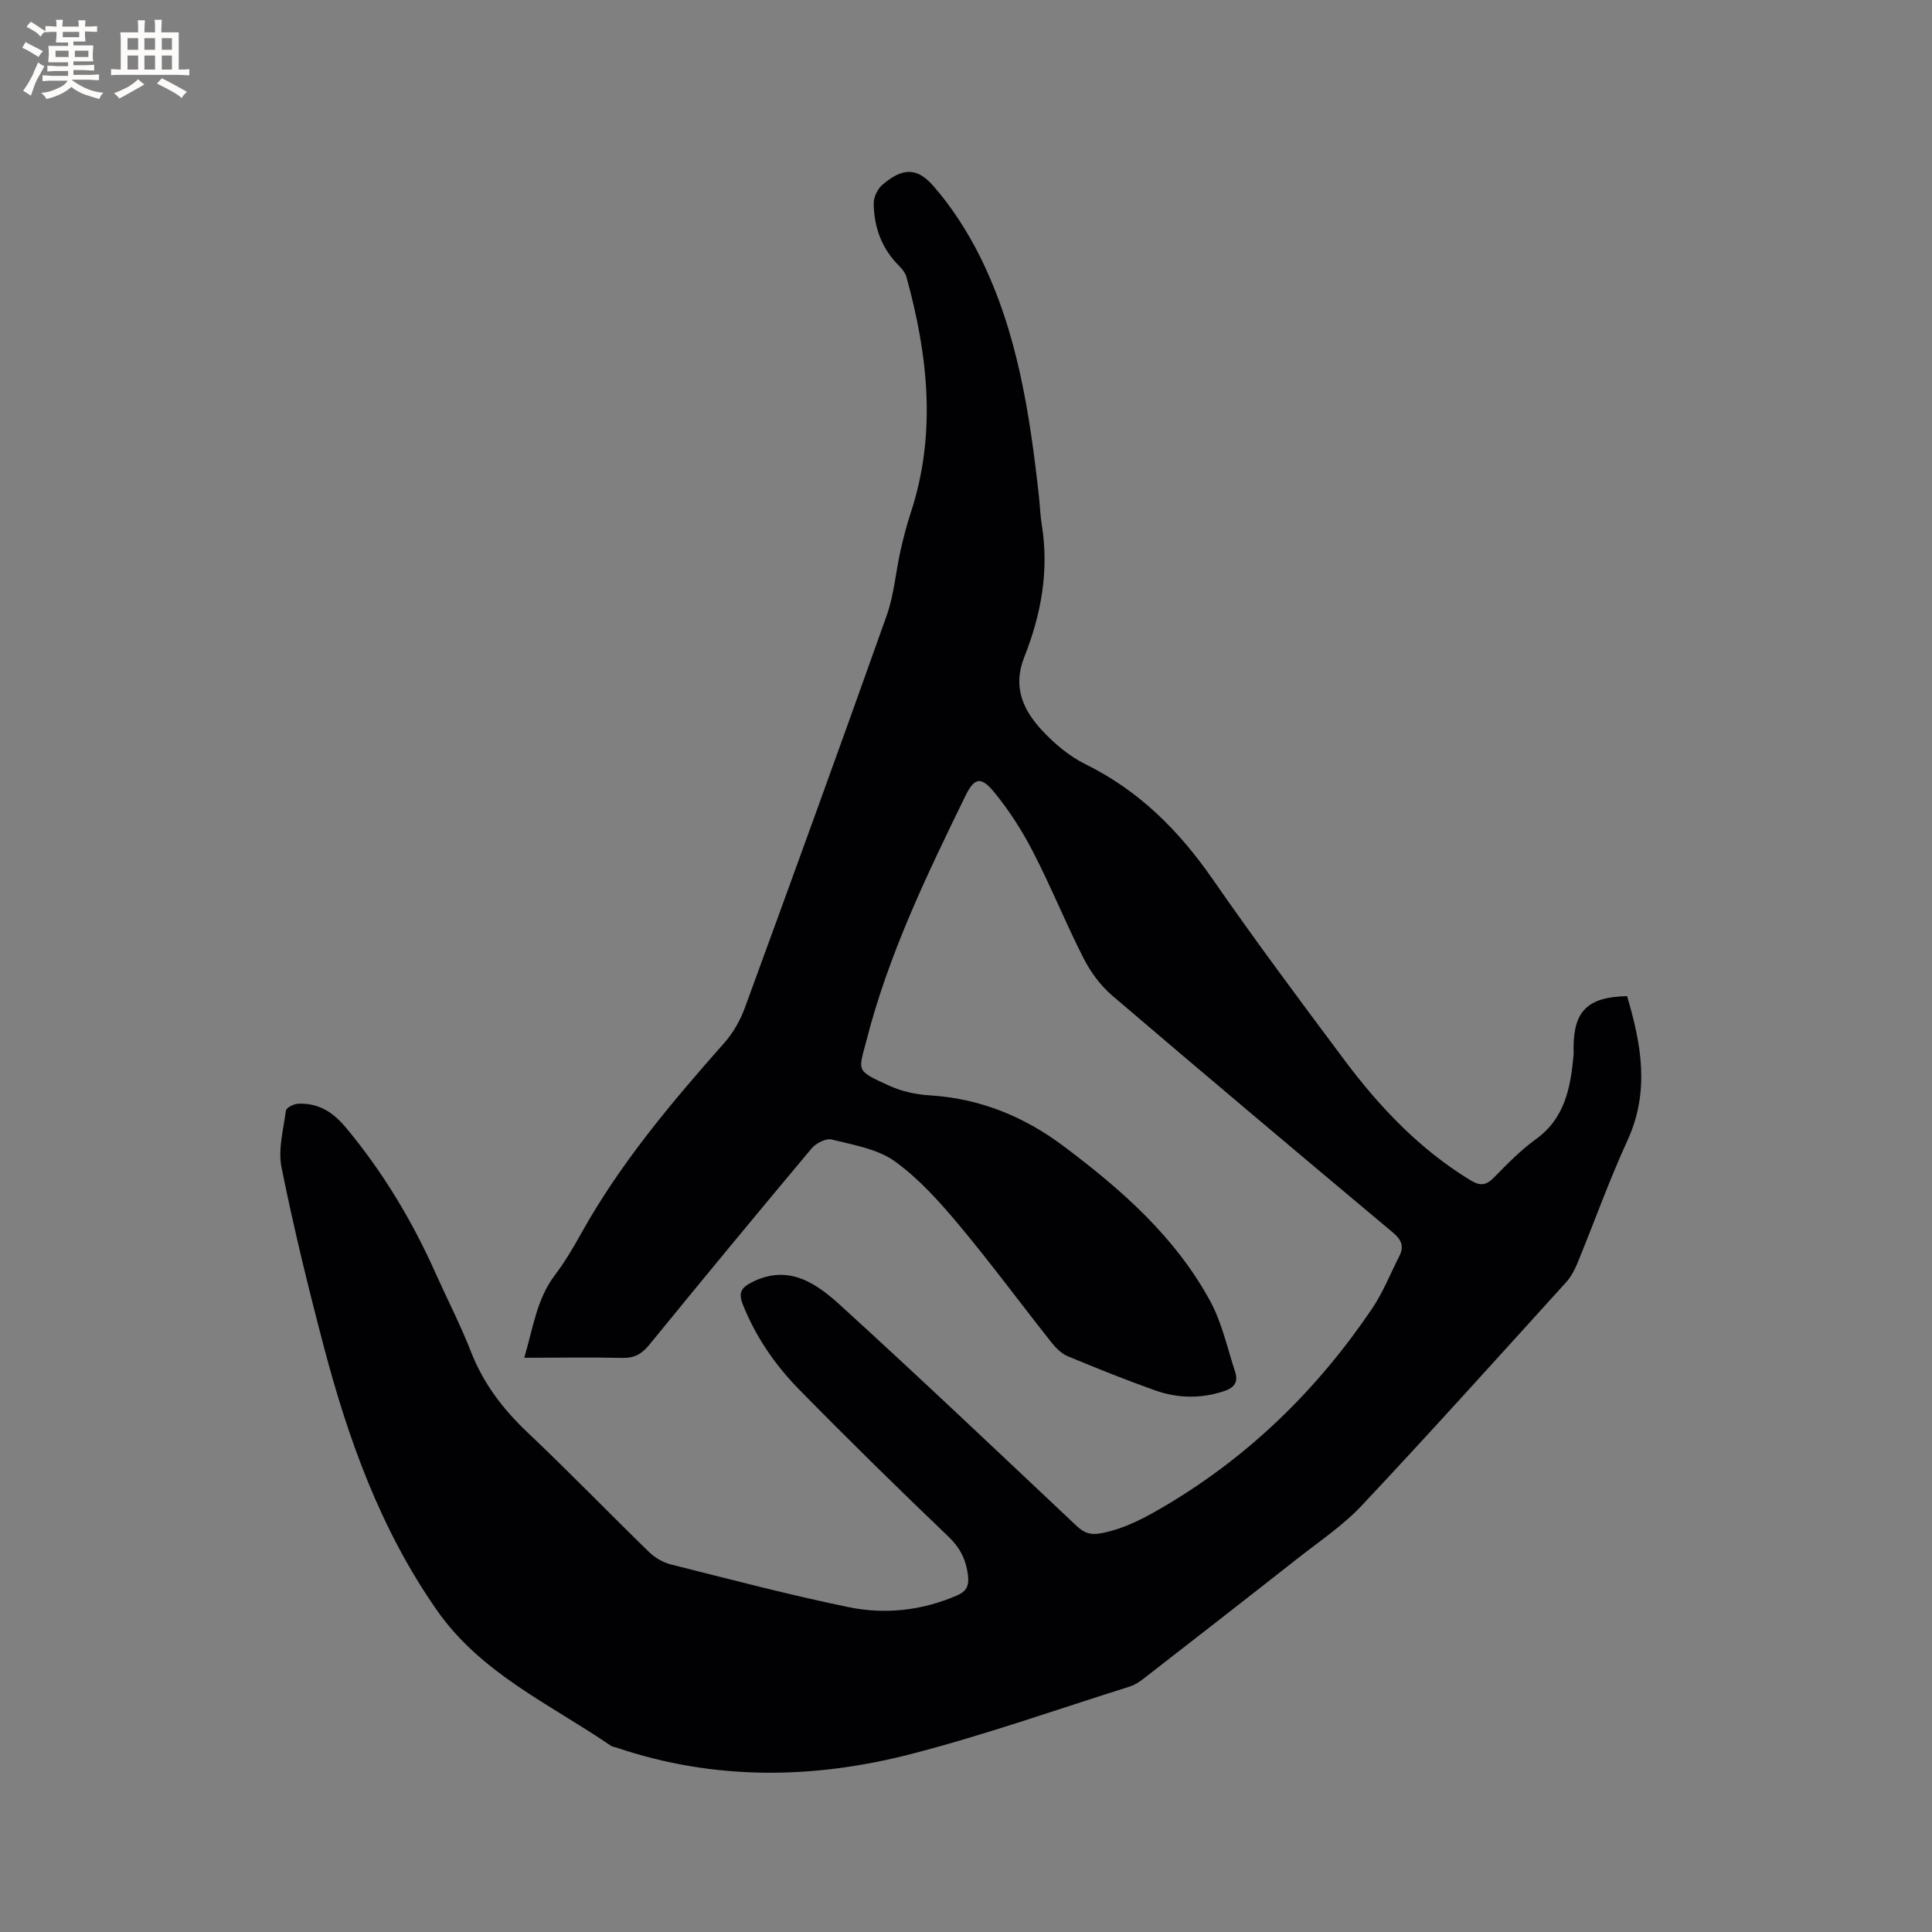 <svg enable-background="new 0 0 400 400" viewBox="0 0 400 400" xmlns="http://www.w3.org/2000/svg"><rect x="0" y="0" width="400" height="400" fill="#808080" stroke="none"/><path d="m108.54 281.11c1.84-6.19 2.57-12.11 6.3-17.05 2.04-2.7 3.79-5.64 5.43-8.59 8.09-14.56 18.74-27.18 29.71-39.58 1.83-2.07 3.3-4.67 4.25-7.28 9.9-27.04 19.73-54.1 29.37-81.23 1.5-4.23 1.83-8.86 2.82-13.28.6-2.67 1.29-5.34 2.14-7.94 5.38-16.37 3.57-32.61-.88-48.79-.24-.86-.89-1.68-1.54-2.33-3.59-3.57-5.19-7.99-5.25-12.9-.02-1.31.79-3.02 1.79-3.87 4.05-3.46 7.07-3.78 10.57.24 3.84 4.4 7.11 9.49 9.71 14.73 7.69 15.52 10.24 32.41 12.13 49.41.22 2 .28 4.03.6 6.01 1.54 9.49-.14 18.62-3.62 27.36-2.48 6.24-.22 11.02 3.72 15.25 2.55 2.74 5.62 5.31 8.96 6.96 11.07 5.46 19.32 13.71 26.28 23.74 8.81 12.71 18.07 25.13 27.33 37.52 7.28 9.73 15.57 18.47 26.08 24.87 2.03 1.24 3.26 1.07 4.88-.58 2.75-2.8 5.52-5.65 8.68-7.93 6.01-4.35 7.16-10.65 7.78-17.3.05-.53.01-1.06.01-1.59.02-7.66 2.92-10.55 11.08-10.72 2.95 9.92 4.74 19.72.08 29.88-3.79 8.26-6.85 16.85-10.3 25.26-.59 1.43-1.33 2.91-2.35 4.04-14.04 15.47-28.01 31.01-42.31 46.23-3.95 4.21-8.89 7.51-13.46 11.11-10.5 8.26-21.05 16.46-31.59 24.65-.9.7-1.9 1.42-2.97 1.75-15.14 4.76-30.14 10.08-45.49 14.03-20.25 5.21-40.68 5.44-60.8-1.35-.4-.14-.87-.17-1.2-.4-12.58-8.61-26.85-14.92-36.03-28.06-11.67-16.71-18.39-35.45-23.49-54.89-3.2-12.18-6.19-24.43-8.67-36.77-.75-3.73.38-7.87.91-11.78.08-.6 1.61-1.39 2.5-1.43 4.17-.17 7.16 1.64 9.93 4.96 7.67 9.21 13.73 19.32 18.59 30.21 2.42 5.41 5.15 10.7 7.3 16.21 2.57 6.57 6.62 11.87 11.71 16.69 8.55 8.09 16.73 16.56 25.17 24.77 1.21 1.18 2.9 2.15 4.54 2.56 12.22 3.07 24.41 6.29 36.74 8.83 7.56 1.56 15.19.72 22.44-2.41 1.98-.86 2.54-1.99 2.29-4.15-.39-3.29-1.64-5.75-4.12-8.11-10.42-9.96-20.71-20.07-30.81-30.36-4.99-5.08-9.03-10.93-11.69-17.65-.95-2.39-.35-3.46 1.91-4.6 7.6-3.82 13.31.25 18.31 4.8 16.46 14.99 32.61 30.33 48.82 45.6 1.61 1.52 2.97 2.03 5.28 1.56 4.89-.97 9.01-3.22 13.25-5.73 17.39-10.31 31.41-24.06 42.68-40.7 2.29-3.38 3.82-7.28 5.69-10.95 1.04-2.04.38-3.41-1.36-4.87-19.42-16.27-38.82-32.58-58.09-49.04-2.41-2.06-4.46-4.84-5.91-7.67-3.7-7.26-6.75-14.85-10.49-22.09-2.26-4.38-4.97-8.63-8.1-12.42-2.74-3.31-4.09-2.89-5.93.89-8 16.37-15.9 32.8-20.45 50.54-1.65 6.43-2.4 6.18 4.77 9.43 2.55 1.16 5.49 1.8 8.29 1.97 10.41.63 19.54 4.36 27.8 10.56 11.95 8.97 23.11 18.77 30.33 32.1 2.42 4.48 3.52 9.68 5.13 14.59.66 2.03-.08 3.26-2.29 3.99-4.85 1.61-9.65 1.49-14.35-.18-6.08-2.17-12.08-4.57-18.04-7.06-1.28-.53-2.43-1.69-3.32-2.81-6.45-8.14-12.62-16.52-19.28-24.48-3.98-4.75-8.24-9.51-13.23-13.08-3.59-2.56-8.53-3.36-12.99-4.48-1.19-.3-3.28.75-4.18 1.83-11.31 13.49-22.51 27.06-33.64 40.7-1.55 1.89-3.1 2.75-5.59 2.68-6.6-.15-13.17-.03-20.27-.03z" fill="#010103"/><g fill="#fcfbfa"><path d="m6.8 9.5c.6.3 1.3.7 2.1 1.1-.4.4-.7.8-.9 1.2-.7-.4-1.3-.8-1.8-1.1s-1.1-.6-1.6-.8c.2-.4.5-.8.7-1.2.4.2.8.5 1.5.8zm.9 6.9c-.3.6-.5 1.1-.7 1.7s-.4 1.1-.6 1.7c-.6-.4-1.1-.7-1.6-1 .7-1 1.2-1.8 1.5-2.4.3-.5.6-1.1.8-1.7.3-.6.5-1.2.8-1.8.3.3.8.6 1.3.8-.7 1.3-1.2 2.2-1.5 2.7zm.1-11c.4.3 1 .7 1.7 1.1-.5.2-.8.6-1.1 1.1-.5-.6-1-1-1.4-1.2s-.9-.6-1.5-.8c.2-.4.5-.7.9-1.1.5.3.9.6 1.4.9zm10.5 13.1c1 .4 2 .6 3.1.7-.4.4-.7.8-.8 1.3-.9-.2-1.9-.6-3-.9-1-.4-2-.9-2.8-1.6-.5.4-1.1.9-1.9 1.3s-1.9.9-3.3 1.2c-.1-.3-.5-.8-1.1-1.3 1 0 2.1-.3 3.2-.8 1.2-.5 1.9-1 2.3-1.7h-3.2c-.4 0-1 0-2 .1v-1.2c1 0 1.7.1 2 .1h3.3v-1h-2.3c-.2 0-.9 0-2 .1v-1.2c1.2 0 1.9.1 2 .1h2.3v-.8h-4.1c0-.7.1-1.2.1-1.6 0-.5 0-1.1-.1-1.8h4.1v-.7h-2.5c0-.6.1-1.1.1-1.6v-.6h-.5c-.4 0-1 0-1.8.1v-1.3c1.2 0 1.9.1 2.1.1h.2c0-.3 0-.8-.1-1.4h1.4c0 .6-.1 1-.1 1.4h3.4c0-.4 0-.8-.1-1.3h1.5c0 .4-.1.9-.1 1.3.7 0 1.5 0 2.5-.1v1.2c-1 0-1.8-.1-2.5-.1v.6c0 .3 0 .8.1 1.5h-2.5v.8h4.1c0 .7-.1 1.3-.1 1.8s0 1 .1 1.5h-4.1v.8h1.4c.8 0 1.8 0 2.9-.1v1.2c-1 0-1.9-.1-2.8-.1h-1.5v1h3.2c.3 0 1 0 2.1-.1v1.2c-1.1 0-1.8-.1-2.1-.1h-3.4l-.1.1c1.4 1 2.4 1.5 3.4 1.9zm-4.1-6.7v-1.3h-2.7v1.3zm2.2-4.1v-1.1h-3.4v1.1zm1.9 4.1v-1.3h-2.8v1.3z"/><path d="m37 6.7v2.3 5.4c1 0 1.8 0 2.2-.1v1.3c-.6 0-1.5-.1-2.5-.1h-11.9c-.7 0-1.3 0-1.8.1v-1.3c.5 0 1.1.1 2 .1v-5.2c0-1 0-1.8-.1-2.5h3.7c0-1.3 0-2.1-.1-2.5h1.5c0 .4-.1 1.3-.1 2.5h2.2c0-1.2 0-2.1-.1-2.6h1.5c0 .4-.1 1.3-.1 2.6zm-12.3 13.7c-.3-.4-.7-.8-1.1-1.1 1.1-.4 2.1-.9 2.9-1.3.8-.5 1.5-1 2.1-1.6.4.4.9.8 1.3 1.1-2.5 1.4-4.2 2.4-5.2 2.9zm3.9-10.1v-2.4h-2.2v2.4zm0 4.1v-2.9h-2.2v2.9zm3.5-4.1v-2.4h-2.2v2.4zm0 4.1v-2.9h-2.2v2.9zm.4 2.9 1-1.1c.6.3 1.4.7 2.5 1.3s2 1.1 2.7 1.5c-.4.4-.8.8-1.1 1.3-.8-.8-2.5-1.7-5.1-3zm3.1-7v-2.4h-2.1v2.4zm0 4.1v-2.9h-2.1v2.9z"/></g></svg>